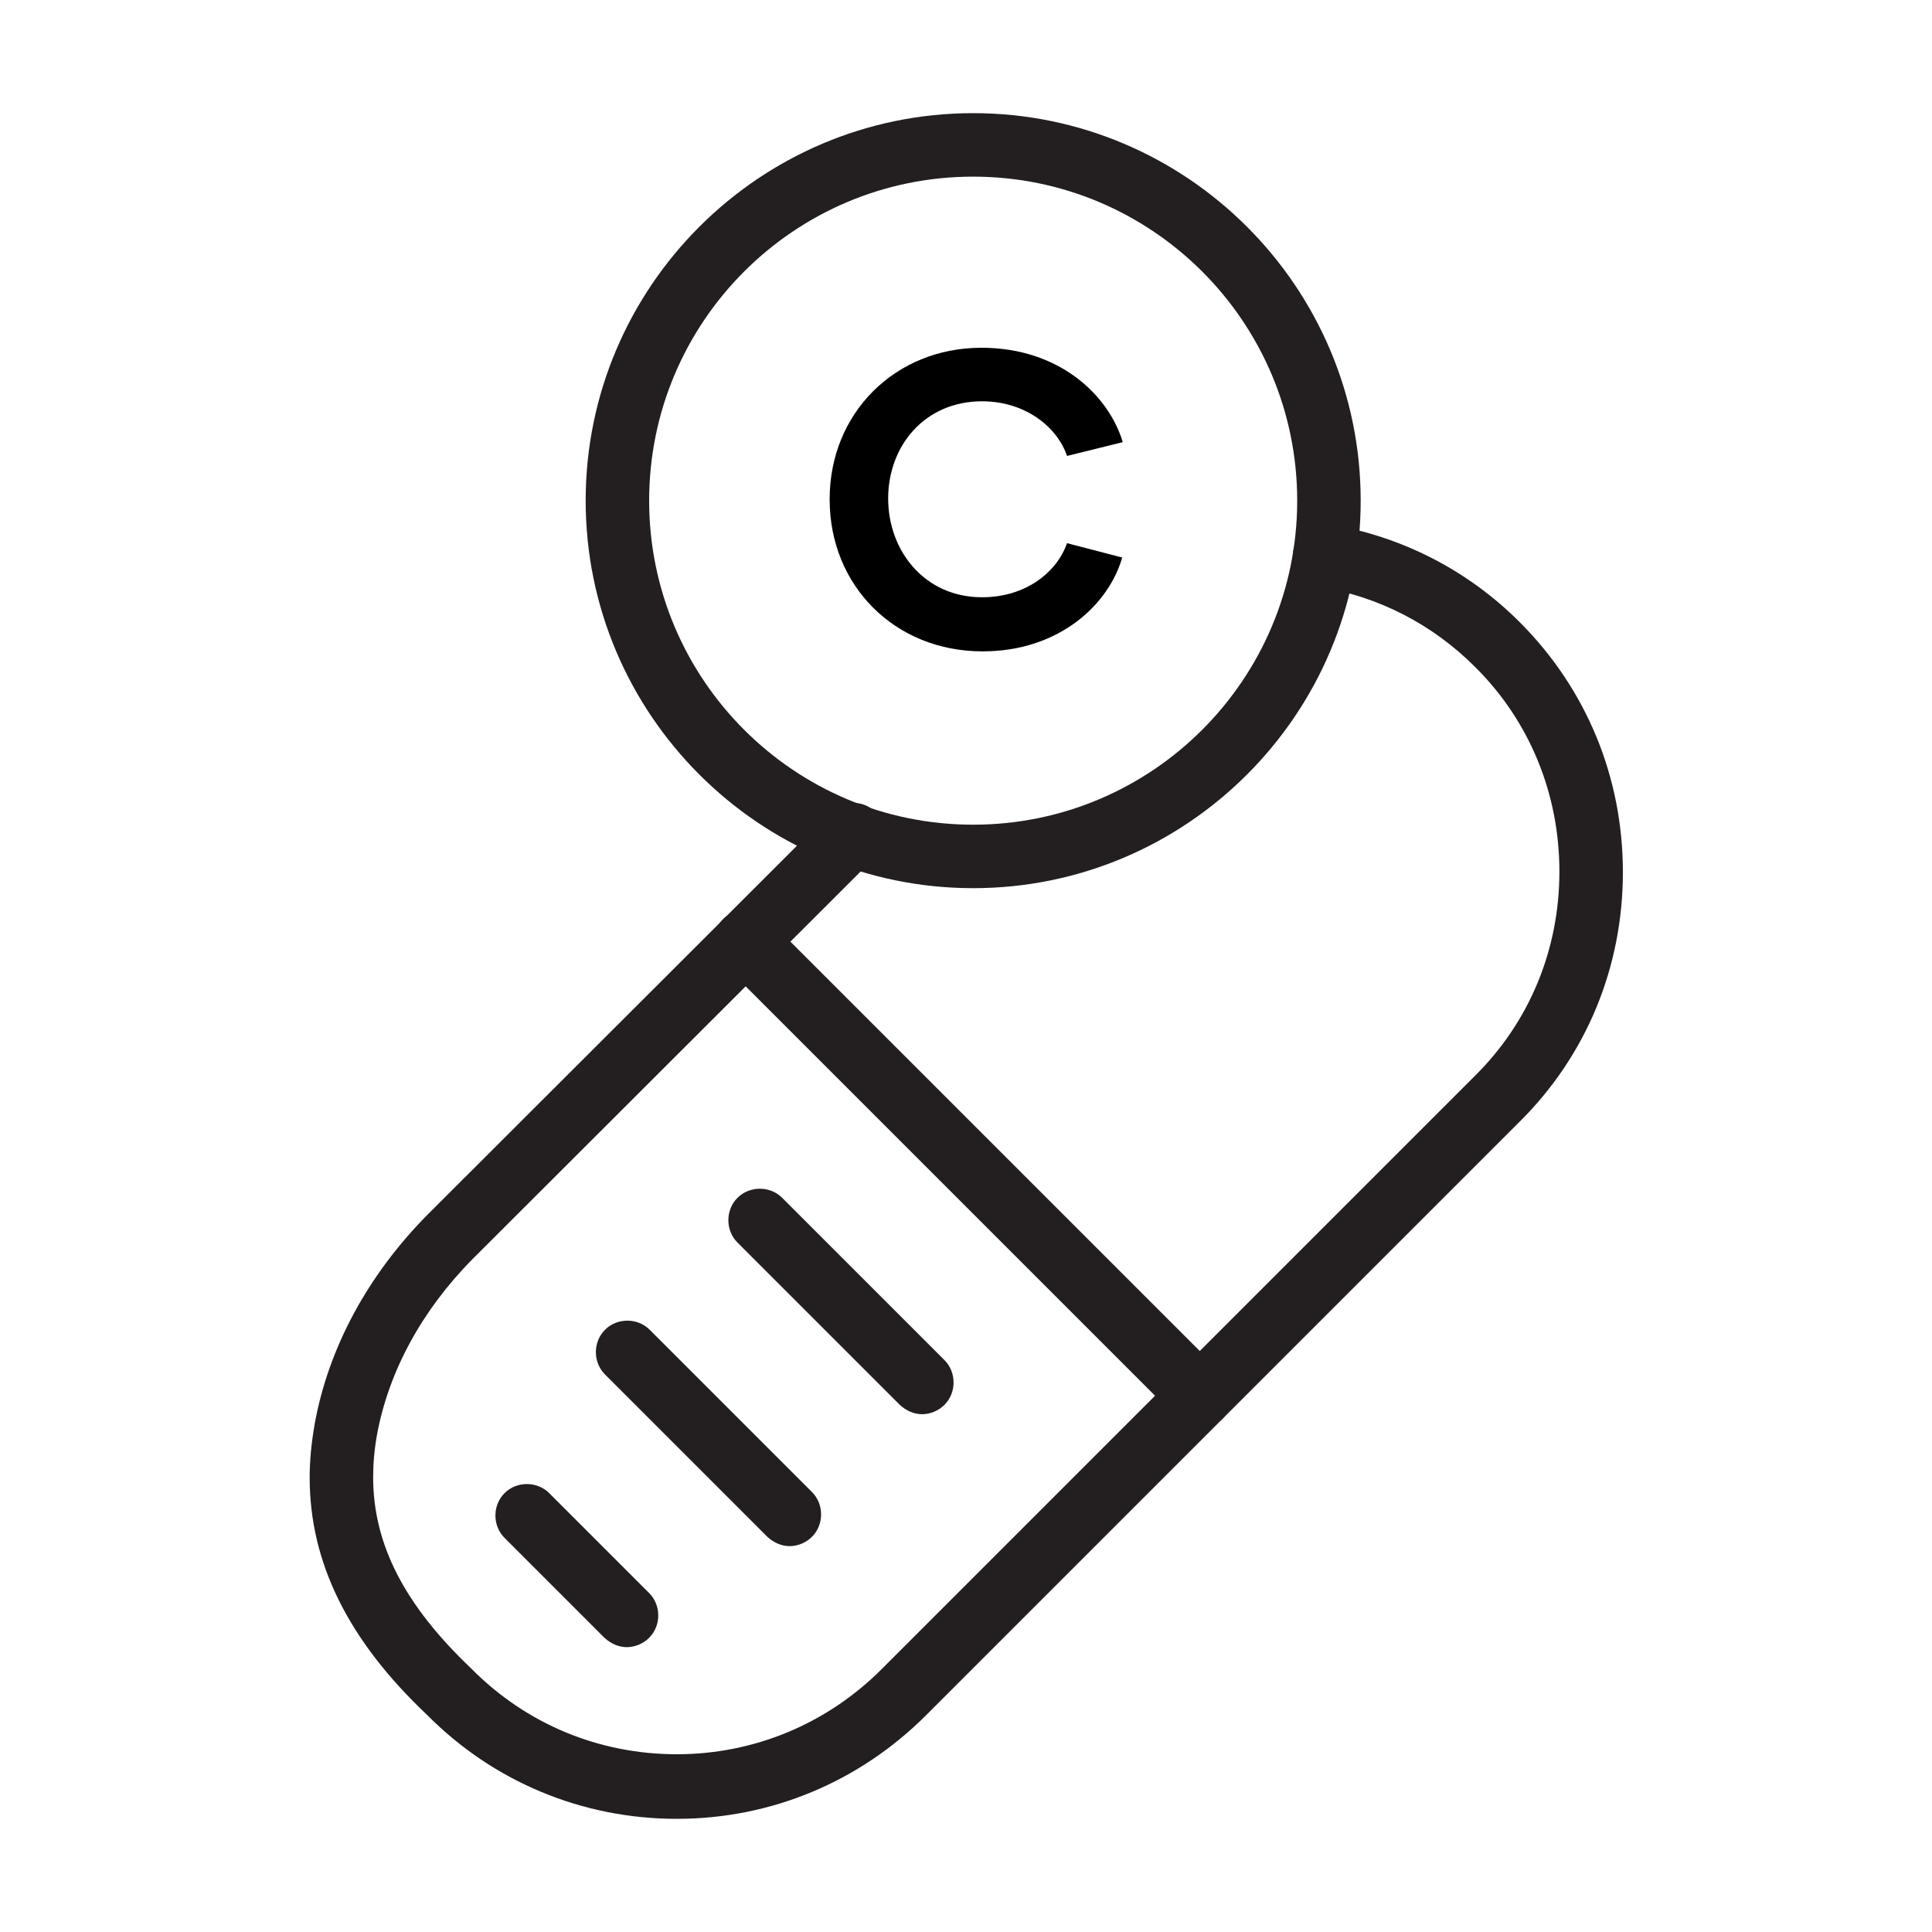 <svg viewBox="0 0 35 35" xmlns="http://www.w3.org/2000/svg" id="Layer_1"><defs><style>.cls-1{fill:#231f20;}</style></defs><path d="M12.26,32.95c-1.71,0-3.32-.67-4.52-1.88-1.43-1.35-2.13-2.76-2.13-4.3,0-.31.03-.62.09-.97.25-1.38.96-2.7,2.05-3.8l7.3-7.29c.23-.22.59-.22.81,0,.22.23.22.59,0,.81l-7.3,7.29c-.92.93-1.52,2.04-1.73,3.18-.05.28-.07.53-.07.77,0,1.22.57,2.32,1.78,3.47,1,1.01,2.32,1.55,3.72,1.55s2.72-.55,3.71-1.54l10.75-10.75c.99-.98,1.53-2.29,1.53-3.7s-.54-2.73-1.53-3.71c-.77-.77-1.74-1.27-2.82-1.45-.31-.05-.53-.35-.47-.66.05-.31.35-.53.66-.47,1.31.22,2.5.83,3.44,1.77,1.21,1.21,1.87,2.81,1.87,4.53s-.66,3.32-1.87,4.52l-10.75,10.75c-1.21,1.21-2.81,1.88-4.52,1.88Z" class="cls-1"></path><path d="M21.75,25.87c-.15,0-.29-.06-.41-.17l-8.24-8.24c-.22-.22-.22-.59,0-.81s.59-.22.81,0l8.24,8.24c.22.22.22.59,0,.81-.11.11-.26.17-.41.17Z" class="cls-1"></path><path d="M16.71,25.62c-.15,0-.29-.06-.41-.17l-2.94-2.94c-.22-.22-.22-.59,0-.81s.59-.22.81,0l2.94,2.94c.22.22.22.59,0,.81-.11.11-.26.17-.41.17Z" class="cls-1"></path><path d="M14.31,28.01c-.15,0-.29-.06-.41-.17l-2.94-2.94c-.22-.22-.22-.59,0-.81s.59-.22.81,0l2.94,2.94c.22.22.22.59,0,.81-.11.11-.26.17-.41.17Z" class="cls-1"></path><path d="M11.36,29.84c-.15,0-.29-.06-.41-.17l-1.81-1.81c-.22-.22-.22-.59,0-.81s.59-.22.81,0l1.81,1.81c.22.22.22.59,0,.81-.11.11-.26.17-.41.17Z" class="cls-1"></path><path d="M17.63,16.09c-3.87,0-7.02-3.15-7.02-7.02s3.15-7.02,7.02-7.02,7.02,3.15,7.02,7.02-3.15,7.02-7.02,7.02ZM17.63,3.2c-3.24,0-5.87,2.63-5.87,5.87s2.63,5.87,5.87,5.87,5.87-2.63,5.87-5.87-2.63-5.87-5.87-5.87Z" class="cls-1"></path><path d="M15.03,9.04c0-1.55,1.18-2.74,2.75-2.74,1.42,0,2.31.87,2.56,1.71l-1.01.25c-.17-.51-.74-.99-1.54-.99-1.04,0-1.7.81-1.7,1.76s.66,1.79,1.7,1.79c.8,0,1.36-.46,1.54-.98l1,.26c-.24.84-1.13,1.7-2.53,1.7-1.59,0-2.77-1.19-2.77-2.75Z"></path></svg>